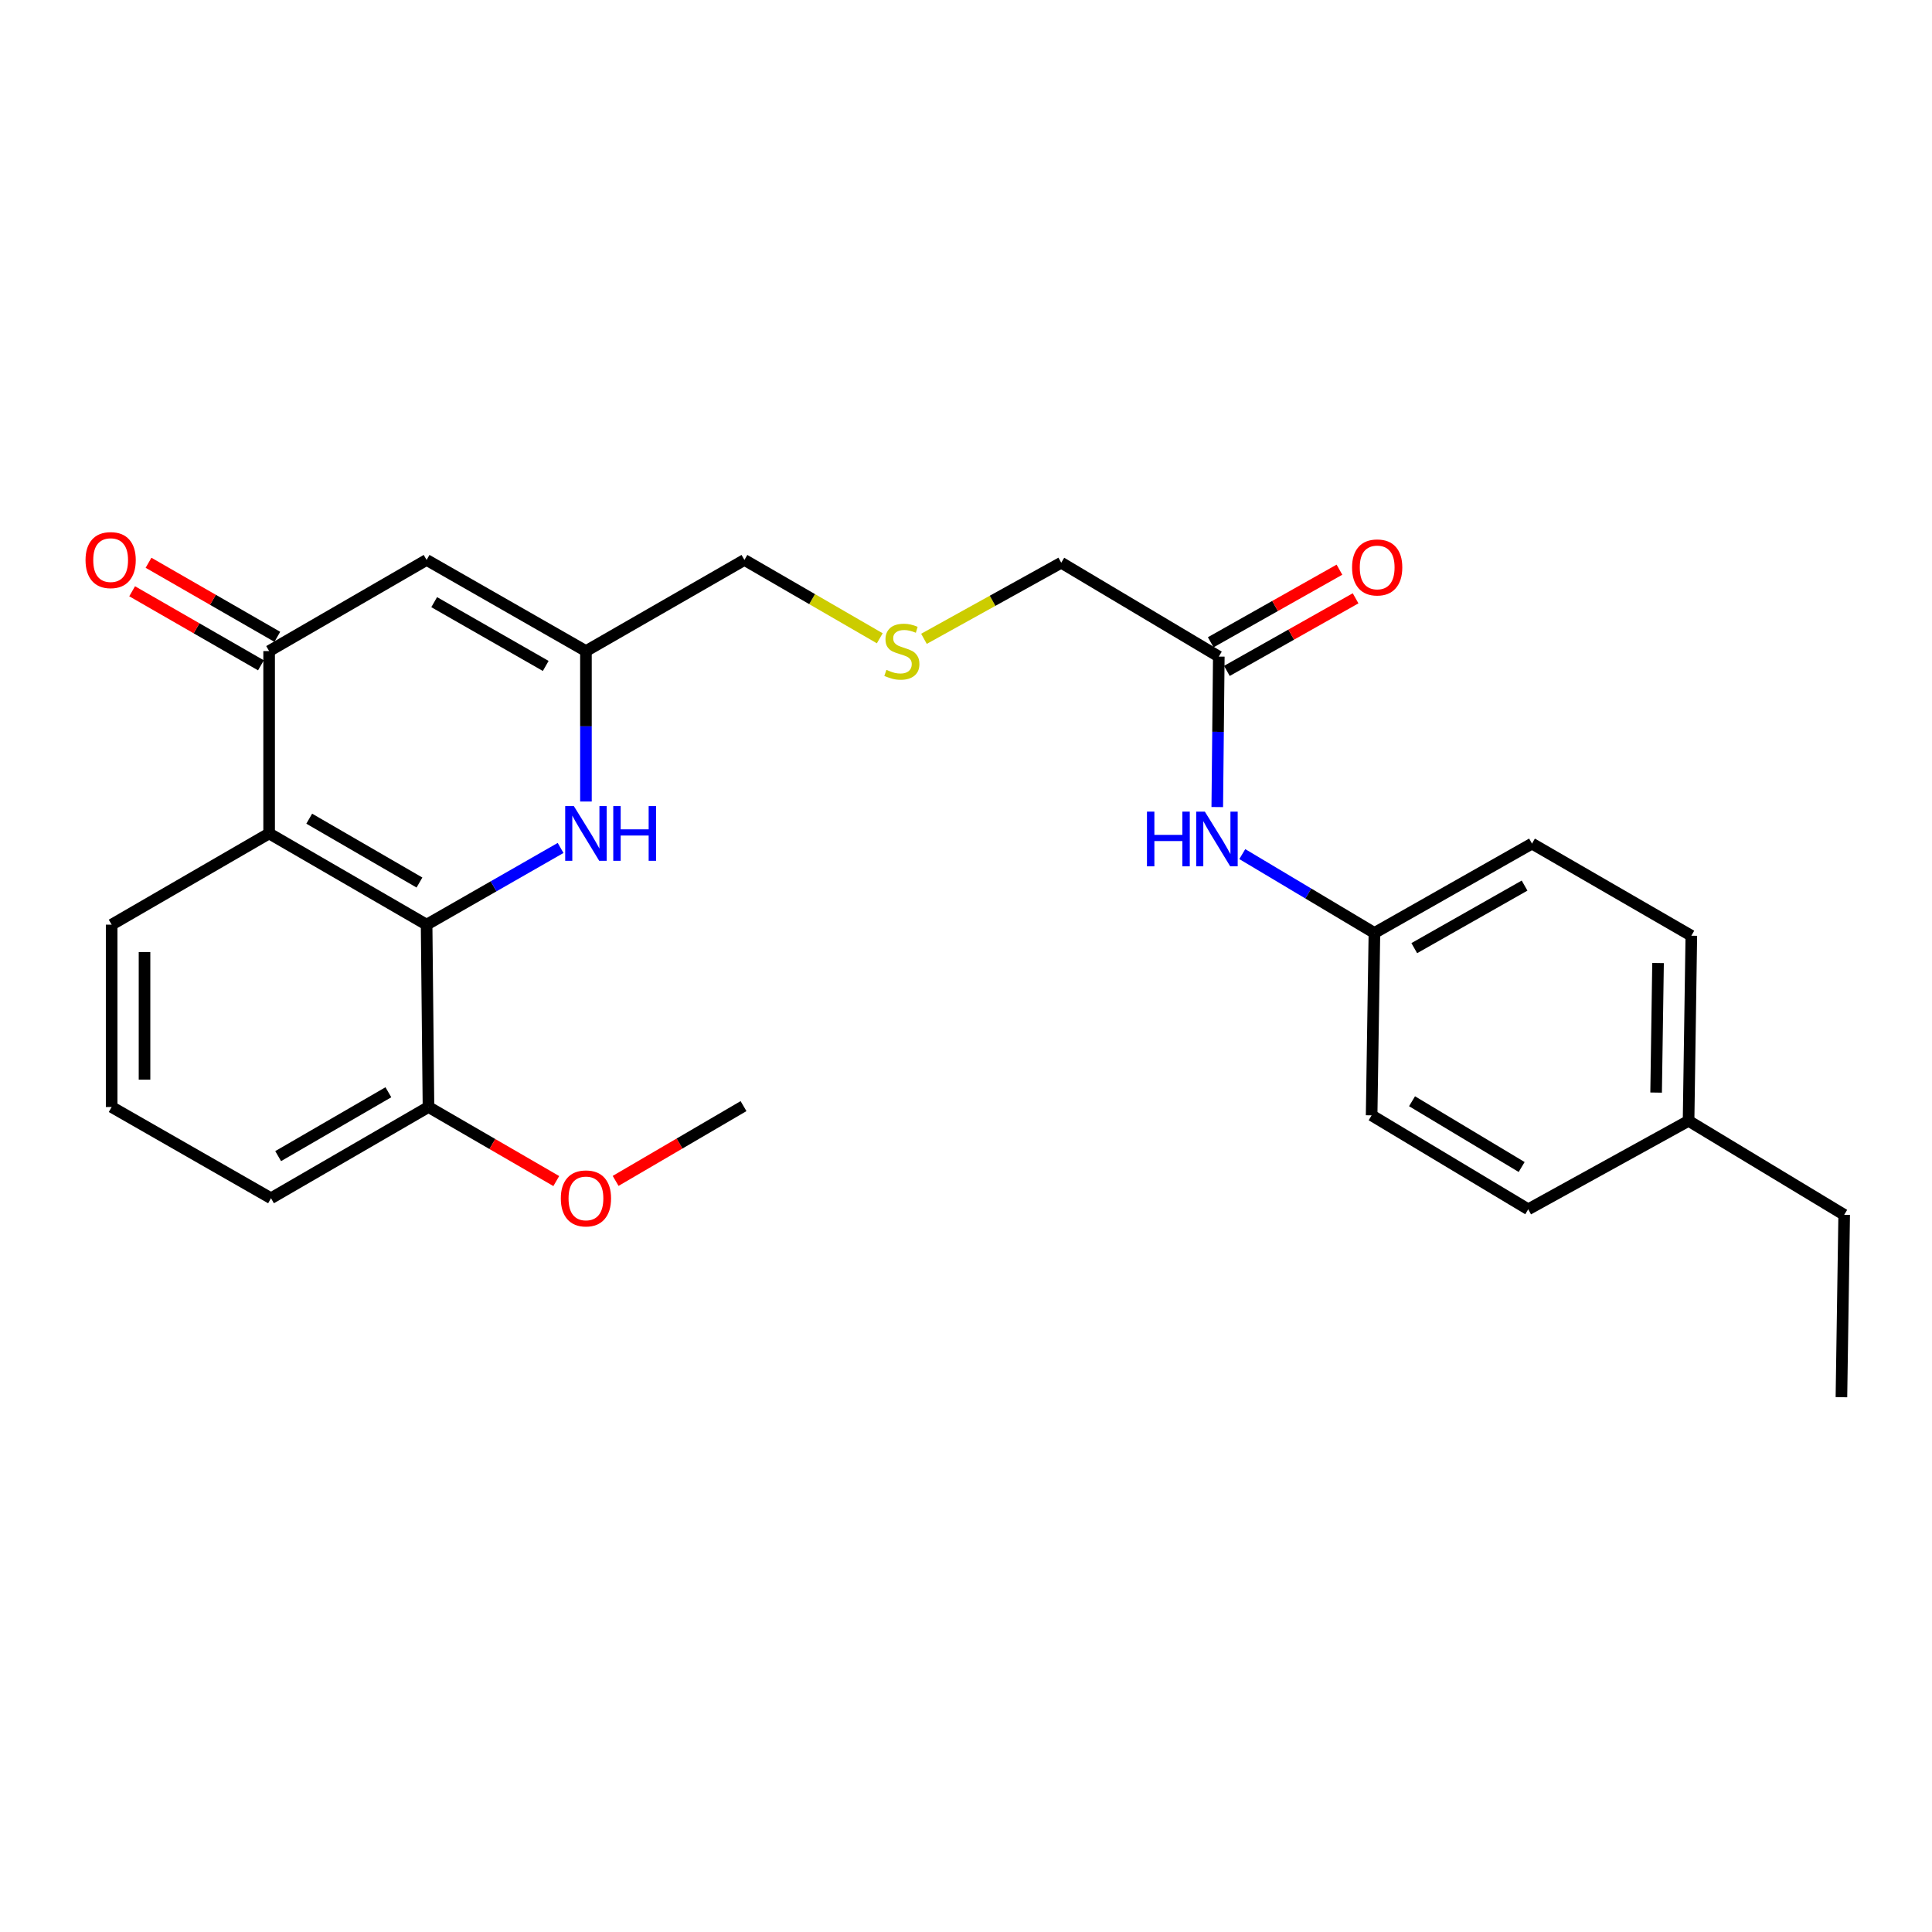 <?xml version='1.0' encoding='iso-8859-1'?>
<svg version='1.1' baseProfile='full'
              xmlns='http://www.w3.org/2000/svg'
                      xmlns:rdkit='http://www.rdkit.org/xml'
                      xmlns:xlink='http://www.w3.org/1999/xlink'
                  xml:space='preserve'
width='1000px' height='1000px' viewBox='0 0 1000 1000'>
<!-- END OF HEADER -->
<rect style='opacity:1.0;fill:#FFFFFF;stroke:none' width='1000' height='1000' x='0' y='0'> </rect>
<path class='bond-0' d='M 220.809,478.604 L 139.3,431.389' style='fill:none;fill-rule:evenodd;stroke:#000000;stroke-width:6px;stroke-linecap:butt;stroke-linejoin:miter;stroke-opacity:1' />
<path class='bond-0' d='M 217.111,456.799 L 160.055,423.748' style='fill:none;fill-rule:evenodd;stroke:#000000;stroke-width:6px;stroke-linecap:butt;stroke-linejoin:miter;stroke-opacity:1' />
<path class='bond-2' d='M 220.809,478.604 L 255.488,458.751' style='fill:none;fill-rule:evenodd;stroke:#000000;stroke-width:6px;stroke-linecap:butt;stroke-linejoin:miter;stroke-opacity:1' />
<path class='bond-2' d='M 255.488,458.751 L 290.167,438.897' style='fill:none;fill-rule:evenodd;stroke:#0000FF;stroke-width:6px;stroke-linecap:butt;stroke-linejoin:miter;stroke-opacity:1' />
<path class='bond-7' d='M 220.809,478.604 L 221.783,572.988' style='fill:none;fill-rule:evenodd;stroke:#000000;stroke-width:6px;stroke-linecap:butt;stroke-linejoin:miter;stroke-opacity:1' />
<path class='bond-1' d='M 139.3,431.389 L 139.3,336.995' style='fill:none;fill-rule:evenodd;stroke:#000000;stroke-width:6px;stroke-linecap:butt;stroke-linejoin:miter;stroke-opacity:1' />
<path class='bond-13' d='M 139.3,431.389 L 57.791,478.604' style='fill:none;fill-rule:evenodd;stroke:#000000;stroke-width:6px;stroke-linecap:butt;stroke-linejoin:miter;stroke-opacity:1' />
<path class='bond-8' d='M 143.541,329.62 L 110.209,310.454' style='fill:none;fill-rule:evenodd;stroke:#000000;stroke-width:6px;stroke-linecap:butt;stroke-linejoin:miter;stroke-opacity:1' />
<path class='bond-8' d='M 110.209,310.454 L 76.877,291.288' style='fill:none;fill-rule:evenodd;stroke:#FF0000;stroke-width:6px;stroke-linecap:butt;stroke-linejoin:miter;stroke-opacity:1' />
<path class='bond-8' d='M 135.059,344.37 L 101.727,325.204' style='fill:none;fill-rule:evenodd;stroke:#000000;stroke-width:6px;stroke-linecap:butt;stroke-linejoin:miter;stroke-opacity:1' />
<path class='bond-8' d='M 101.727,325.204 L 68.396,306.037' style='fill:none;fill-rule:evenodd;stroke:#FF0000;stroke-width:6px;stroke-linecap:butt;stroke-linejoin:miter;stroke-opacity:1' />
<path class='bond-27' d='M 139.3,336.995 L 220.809,289.827' style='fill:none;fill-rule:evenodd;stroke:#000000;stroke-width:6px;stroke-linecap:butt;stroke-linejoin:miter;stroke-opacity:1' />
<path class='bond-4' d='M 303.283,414.869 L 303.283,375.932' style='fill:none;fill-rule:evenodd;stroke:#0000FF;stroke-width:6px;stroke-linecap:butt;stroke-linejoin:miter;stroke-opacity:1' />
<path class='bond-4' d='M 303.283,375.932 L 303.283,336.995' style='fill:none;fill-rule:evenodd;stroke:#000000;stroke-width:6px;stroke-linecap:butt;stroke-linejoin:miter;stroke-opacity:1' />
<path class='bond-3' d='M 220.809,289.827 L 303.283,336.995' style='fill:none;fill-rule:evenodd;stroke:#000000;stroke-width:6px;stroke-linecap:butt;stroke-linejoin:miter;stroke-opacity:1' />
<path class='bond-3' d='M 224.733,311.672 L 282.465,344.69' style='fill:none;fill-rule:evenodd;stroke:#000000;stroke-width:6px;stroke-linecap:butt;stroke-linejoin:miter;stroke-opacity:1' />
<path class='bond-12' d='M 303.283,336.995 L 385.312,289.827' style='fill:none;fill-rule:evenodd;stroke:#000000;stroke-width:6px;stroke-linecap:butt;stroke-linejoin:miter;stroke-opacity:1' />
<path class='bond-5' d='M 630.852,339.85 L 549.295,291.264' style='fill:none;fill-rule:evenodd;stroke:#000000;stroke-width:6px;stroke-linecap:butt;stroke-linejoin:miter;stroke-opacity:1' />
<path class='bond-6' d='M 630.852,339.85 L 630.454,378.791' style='fill:none;fill-rule:evenodd;stroke:#000000;stroke-width:6px;stroke-linecap:butt;stroke-linejoin:miter;stroke-opacity:1' />
<path class='bond-6' d='M 630.454,378.791 L 630.057,417.732' style='fill:none;fill-rule:evenodd;stroke:#0000FF;stroke-width:6px;stroke-linecap:butt;stroke-linejoin:miter;stroke-opacity:1' />
<path class='bond-9' d='M 635.031,347.26 L 668.341,328.473' style='fill:none;fill-rule:evenodd;stroke:#000000;stroke-width:6px;stroke-linecap:butt;stroke-linejoin:miter;stroke-opacity:1' />
<path class='bond-9' d='M 668.341,328.473 L 701.651,309.686' style='fill:none;fill-rule:evenodd;stroke:#FF0000;stroke-width:6px;stroke-linecap:butt;stroke-linejoin:miter;stroke-opacity:1' />
<path class='bond-9' d='M 626.673,332.44 L 659.983,313.653' style='fill:none;fill-rule:evenodd;stroke:#000000;stroke-width:6px;stroke-linecap:butt;stroke-linejoin:miter;stroke-opacity:1' />
<path class='bond-9' d='M 659.983,313.653 L 693.293,294.866' style='fill:none;fill-rule:evenodd;stroke:#FF0000;stroke-width:6px;stroke-linecap:butt;stroke-linejoin:miter;stroke-opacity:1' />
<path class='bond-11' d='M 643.001,442.078 L 677.199,462.487' style='fill:none;fill-rule:evenodd;stroke:#0000FF;stroke-width:6px;stroke-linecap:butt;stroke-linejoin:miter;stroke-opacity:1' />
<path class='bond-11' d='M 677.199,462.487 L 711.397,482.896' style='fill:none;fill-rule:evenodd;stroke:#000000;stroke-width:6px;stroke-linecap:butt;stroke-linejoin:miter;stroke-opacity:1' />
<path class='bond-17' d='M 221.783,572.988 L 254.856,592.152' style='fill:none;fill-rule:evenodd;stroke:#000000;stroke-width:6px;stroke-linecap:butt;stroke-linejoin:miter;stroke-opacity:1' />
<path class='bond-17' d='M 254.856,592.152 L 287.928,611.316' style='fill:none;fill-rule:evenodd;stroke:#FF0000;stroke-width:6px;stroke-linecap:butt;stroke-linejoin:miter;stroke-opacity:1' />
<path class='bond-22' d='M 221.783,572.988 L 140.274,620.213' style='fill:none;fill-rule:evenodd;stroke:#000000;stroke-width:6px;stroke-linecap:butt;stroke-linejoin:miter;stroke-opacity:1' />
<path class='bond-22' d='M 201.027,565.349 L 143.97,598.407' style='fill:none;fill-rule:evenodd;stroke:#000000;stroke-width:6px;stroke-linecap:butt;stroke-linejoin:miter;stroke-opacity:1' />
<path class='bond-10' d='M 455.369,330.377 L 420.341,310.102' style='fill:none;fill-rule:evenodd;stroke:#CCCC00;stroke-width:6px;stroke-linecap:butt;stroke-linejoin:miter;stroke-opacity:1' />
<path class='bond-10' d='M 420.341,310.102 L 385.312,289.827' style='fill:none;fill-rule:evenodd;stroke:#000000;stroke-width:6px;stroke-linecap:butt;stroke-linejoin:miter;stroke-opacity:1' />
<path class='bond-18' d='M 478.241,330.654 L 513.768,310.959' style='fill:none;fill-rule:evenodd;stroke:#CCCC00;stroke-width:6px;stroke-linecap:butt;stroke-linejoin:miter;stroke-opacity:1' />
<path class='bond-18' d='M 513.768,310.959 L 549.295,291.264' style='fill:none;fill-rule:evenodd;stroke:#000000;stroke-width:6px;stroke-linecap:butt;stroke-linejoin:miter;stroke-opacity:1' />
<path class='bond-15' d='M 711.397,482.896 L 709.951,577.298' style='fill:none;fill-rule:evenodd;stroke:#000000;stroke-width:6px;stroke-linecap:butt;stroke-linejoin:miter;stroke-opacity:1' />
<path class='bond-16' d='M 711.397,482.896 L 792.954,436.644' style='fill:none;fill-rule:evenodd;stroke:#000000;stroke-width:6px;stroke-linecap:butt;stroke-linejoin:miter;stroke-opacity:1' />
<path class='bond-16' d='M 732.024,490.758 L 789.114,458.382' style='fill:none;fill-rule:evenodd;stroke:#000000;stroke-width:6px;stroke-linecap:butt;stroke-linejoin:miter;stroke-opacity:1' />
<path class='bond-26' d='M 57.791,478.604 L 57.791,572.988' style='fill:none;fill-rule:evenodd;stroke:#000000;stroke-width:6px;stroke-linecap:butt;stroke-linejoin:miter;stroke-opacity:1' />
<path class='bond-26' d='M 74.805,492.762 L 74.805,558.83' style='fill:none;fill-rule:evenodd;stroke:#000000;stroke-width:6px;stroke-linecap:butt;stroke-linejoin:miter;stroke-opacity:1' />
<path class='bond-14' d='M 874,580.143 L 875.428,484.332' style='fill:none;fill-rule:evenodd;stroke:#000000;stroke-width:6px;stroke-linecap:butt;stroke-linejoin:miter;stroke-opacity:1' />
<path class='bond-14' d='M 857.202,565.518 L 858.201,498.451' style='fill:none;fill-rule:evenodd;stroke:#000000;stroke-width:6px;stroke-linecap:butt;stroke-linejoin:miter;stroke-opacity:1' />
<path class='bond-23' d='M 874,580.143 L 954.545,628.786' style='fill:none;fill-rule:evenodd;stroke:#000000;stroke-width:6px;stroke-linecap:butt;stroke-linejoin:miter;stroke-opacity:1' />
<path class='bond-28' d='M 874,580.143 L 791.007,625.932' style='fill:none;fill-rule:evenodd;stroke:#000000;stroke-width:6px;stroke-linecap:butt;stroke-linejoin:miter;stroke-opacity:1' />
<path class='bond-20' d='M 709.951,577.298 L 791.007,625.932' style='fill:none;fill-rule:evenodd;stroke:#000000;stroke-width:6px;stroke-linecap:butt;stroke-linejoin:miter;stroke-opacity:1' />
<path class='bond-20' d='M 730.863,570.003 L 787.602,604.047' style='fill:none;fill-rule:evenodd;stroke:#000000;stroke-width:6px;stroke-linecap:butt;stroke-linejoin:miter;stroke-opacity:1' />
<path class='bond-19' d='M 792.954,436.644 L 875.428,484.332' style='fill:none;fill-rule:evenodd;stroke:#000000;stroke-width:6px;stroke-linecap:butt;stroke-linejoin:miter;stroke-opacity:1' />
<path class='bond-24' d='M 318.645,611.231 L 351.747,591.878' style='fill:none;fill-rule:evenodd;stroke:#FF0000;stroke-width:6px;stroke-linecap:butt;stroke-linejoin:miter;stroke-opacity:1' />
<path class='bond-24' d='M 351.747,591.878 L 384.849,572.525' style='fill:none;fill-rule:evenodd;stroke:#000000;stroke-width:6px;stroke-linecap:butt;stroke-linejoin:miter;stroke-opacity:1' />
<path class='bond-21' d='M 57.791,572.988 L 140.274,620.213' style='fill:none;fill-rule:evenodd;stroke:#000000;stroke-width:6px;stroke-linecap:butt;stroke-linejoin:miter;stroke-opacity:1' />
<path class='bond-25' d='M 954.545,628.786 L 953.118,723.189' style='fill:none;fill-rule:evenodd;stroke:#000000;stroke-width:6px;stroke-linecap:butt;stroke-linejoin:miter;stroke-opacity:1' />
<path  class='atom-3' d='M 297.023 417.229
L 306.303 432.229
Q 307.223 433.709, 308.703 436.389
Q 310.183 439.069, 310.263 439.229
L 310.263 417.229
L 314.023 417.229
L 314.023 445.549
L 310.143 445.549
L 300.183 429.149
Q 299.023 427.229, 297.783 425.029
Q 296.583 422.829, 296.223 422.149
L 296.223 445.549
L 292.543 445.549
L 292.543 417.229
L 297.023 417.229
' fill='#0000FF'/>
<path  class='atom-3' d='M 317.423 417.229
L 321.263 417.229
L 321.263 429.269
L 335.743 429.269
L 335.743 417.229
L 339.583 417.229
L 339.583 445.549
L 335.743 445.549
L 335.743 432.469
L 321.263 432.469
L 321.263 445.549
L 317.423 445.549
L 317.423 417.229
' fill='#0000FF'/>
<path  class='atom-7' d='M 593.668 420.093
L 597.508 420.093
L 597.508 432.133
L 611.988 432.133
L 611.988 420.093
L 615.828 420.093
L 615.828 448.413
L 611.988 448.413
L 611.988 435.333
L 597.508 435.333
L 597.508 448.413
L 593.668 448.413
L 593.668 420.093
' fill='#0000FF'/>
<path  class='atom-7' d='M 623.628 420.093
L 632.908 435.093
Q 633.828 436.573, 635.308 439.253
Q 636.788 441.933, 636.868 442.093
L 636.868 420.093
L 640.628 420.093
L 640.628 448.413
L 636.748 448.413
L 626.788 432.013
Q 625.628 430.093, 624.388 427.893
Q 623.188 425.693, 622.828 425.013
L 622.828 448.413
L 619.148 448.413
L 619.148 420.093
L 623.628 420.093
' fill='#0000FF'/>
<path  class='atom-9' d='M 44.271 289.907
Q 44.271 283.107, 47.631 279.307
Q 50.991 275.507, 57.271 275.507
Q 63.551 275.507, 66.911 279.307
Q 70.271 283.107, 70.271 289.907
Q 70.271 296.787, 66.871 300.707
Q 63.471 304.587, 57.271 304.587
Q 51.031 304.587, 47.631 300.707
Q 44.271 296.827, 44.271 289.907
M 57.271 301.387
Q 61.591 301.387, 63.911 298.507
Q 66.271 295.587, 66.271 289.907
Q 66.271 284.347, 63.911 281.547
Q 61.591 278.707, 57.271 278.707
Q 52.951 278.707, 50.591 281.507
Q 48.271 284.307, 48.271 289.907
Q 48.271 295.627, 50.591 298.507
Q 52.951 301.387, 57.271 301.387
' fill='#FF0000'/>
<path  class='atom-10' d='M 699.825 293.697
Q 699.825 286.897, 703.185 283.097
Q 706.545 279.297, 712.825 279.297
Q 719.105 279.297, 722.465 283.097
Q 725.825 286.897, 725.825 293.697
Q 725.825 300.577, 722.425 304.497
Q 719.025 308.377, 712.825 308.377
Q 706.585 308.377, 703.185 304.497
Q 699.825 300.617, 699.825 293.697
M 712.825 305.177
Q 717.145 305.177, 719.465 302.297
Q 721.825 299.377, 721.825 293.697
Q 721.825 288.137, 719.465 285.337
Q 717.145 282.497, 712.825 282.497
Q 708.505 282.497, 706.145 285.297
Q 703.825 288.097, 703.825 293.697
Q 703.825 299.417, 706.145 302.297
Q 708.505 305.177, 712.825 305.177
' fill='#FF0000'/>
<path  class='atom-11' d='M 458.803 346.715
Q 459.123 346.835, 460.443 347.395
Q 461.763 347.955, 463.203 348.315
Q 464.683 348.635, 466.123 348.635
Q 468.803 348.635, 470.363 347.355
Q 471.923 346.035, 471.923 343.755
Q 471.923 342.195, 471.123 341.235
Q 470.363 340.275, 469.163 339.755
Q 467.963 339.235, 465.963 338.635
Q 463.443 337.875, 461.923 337.155
Q 460.443 336.435, 459.363 334.915
Q 458.323 333.395, 458.323 330.835
Q 458.323 327.275, 460.723 325.075
Q 463.163 322.875, 467.963 322.875
Q 471.243 322.875, 474.963 324.435
L 474.043 327.515
Q 470.643 326.115, 468.083 326.115
Q 465.323 326.115, 463.803 327.275
Q 462.283 328.395, 462.323 330.355
Q 462.323 331.875, 463.083 332.795
Q 463.883 333.715, 465.003 334.235
Q 466.163 334.755, 468.083 335.355
Q 470.643 336.155, 472.163 336.955
Q 473.683 337.755, 474.763 339.395
Q 475.883 340.995, 475.883 343.755
Q 475.883 347.675, 473.243 349.795
Q 470.643 351.875, 466.283 351.875
Q 463.763 351.875, 461.843 351.315
Q 459.963 350.795, 457.723 349.875
L 458.803 346.715
' fill='#CCCC00'/>
<path  class='atom-18' d='M 290.283 620.293
Q 290.283 613.493, 293.643 609.693
Q 297.003 605.893, 303.283 605.893
Q 309.563 605.893, 312.923 609.693
Q 316.283 613.493, 316.283 620.293
Q 316.283 627.173, 312.883 631.093
Q 309.483 634.973, 303.283 634.973
Q 297.043 634.973, 293.643 631.093
Q 290.283 627.213, 290.283 620.293
M 303.283 631.773
Q 307.603 631.773, 309.923 628.893
Q 312.283 625.973, 312.283 620.293
Q 312.283 614.733, 309.923 611.933
Q 307.603 609.093, 303.283 609.093
Q 298.963 609.093, 296.603 611.893
Q 294.283 614.693, 294.283 620.293
Q 294.283 626.013, 296.603 628.893
Q 298.963 631.773, 303.283 631.773
' fill='#FF0000'/>
</svg>
